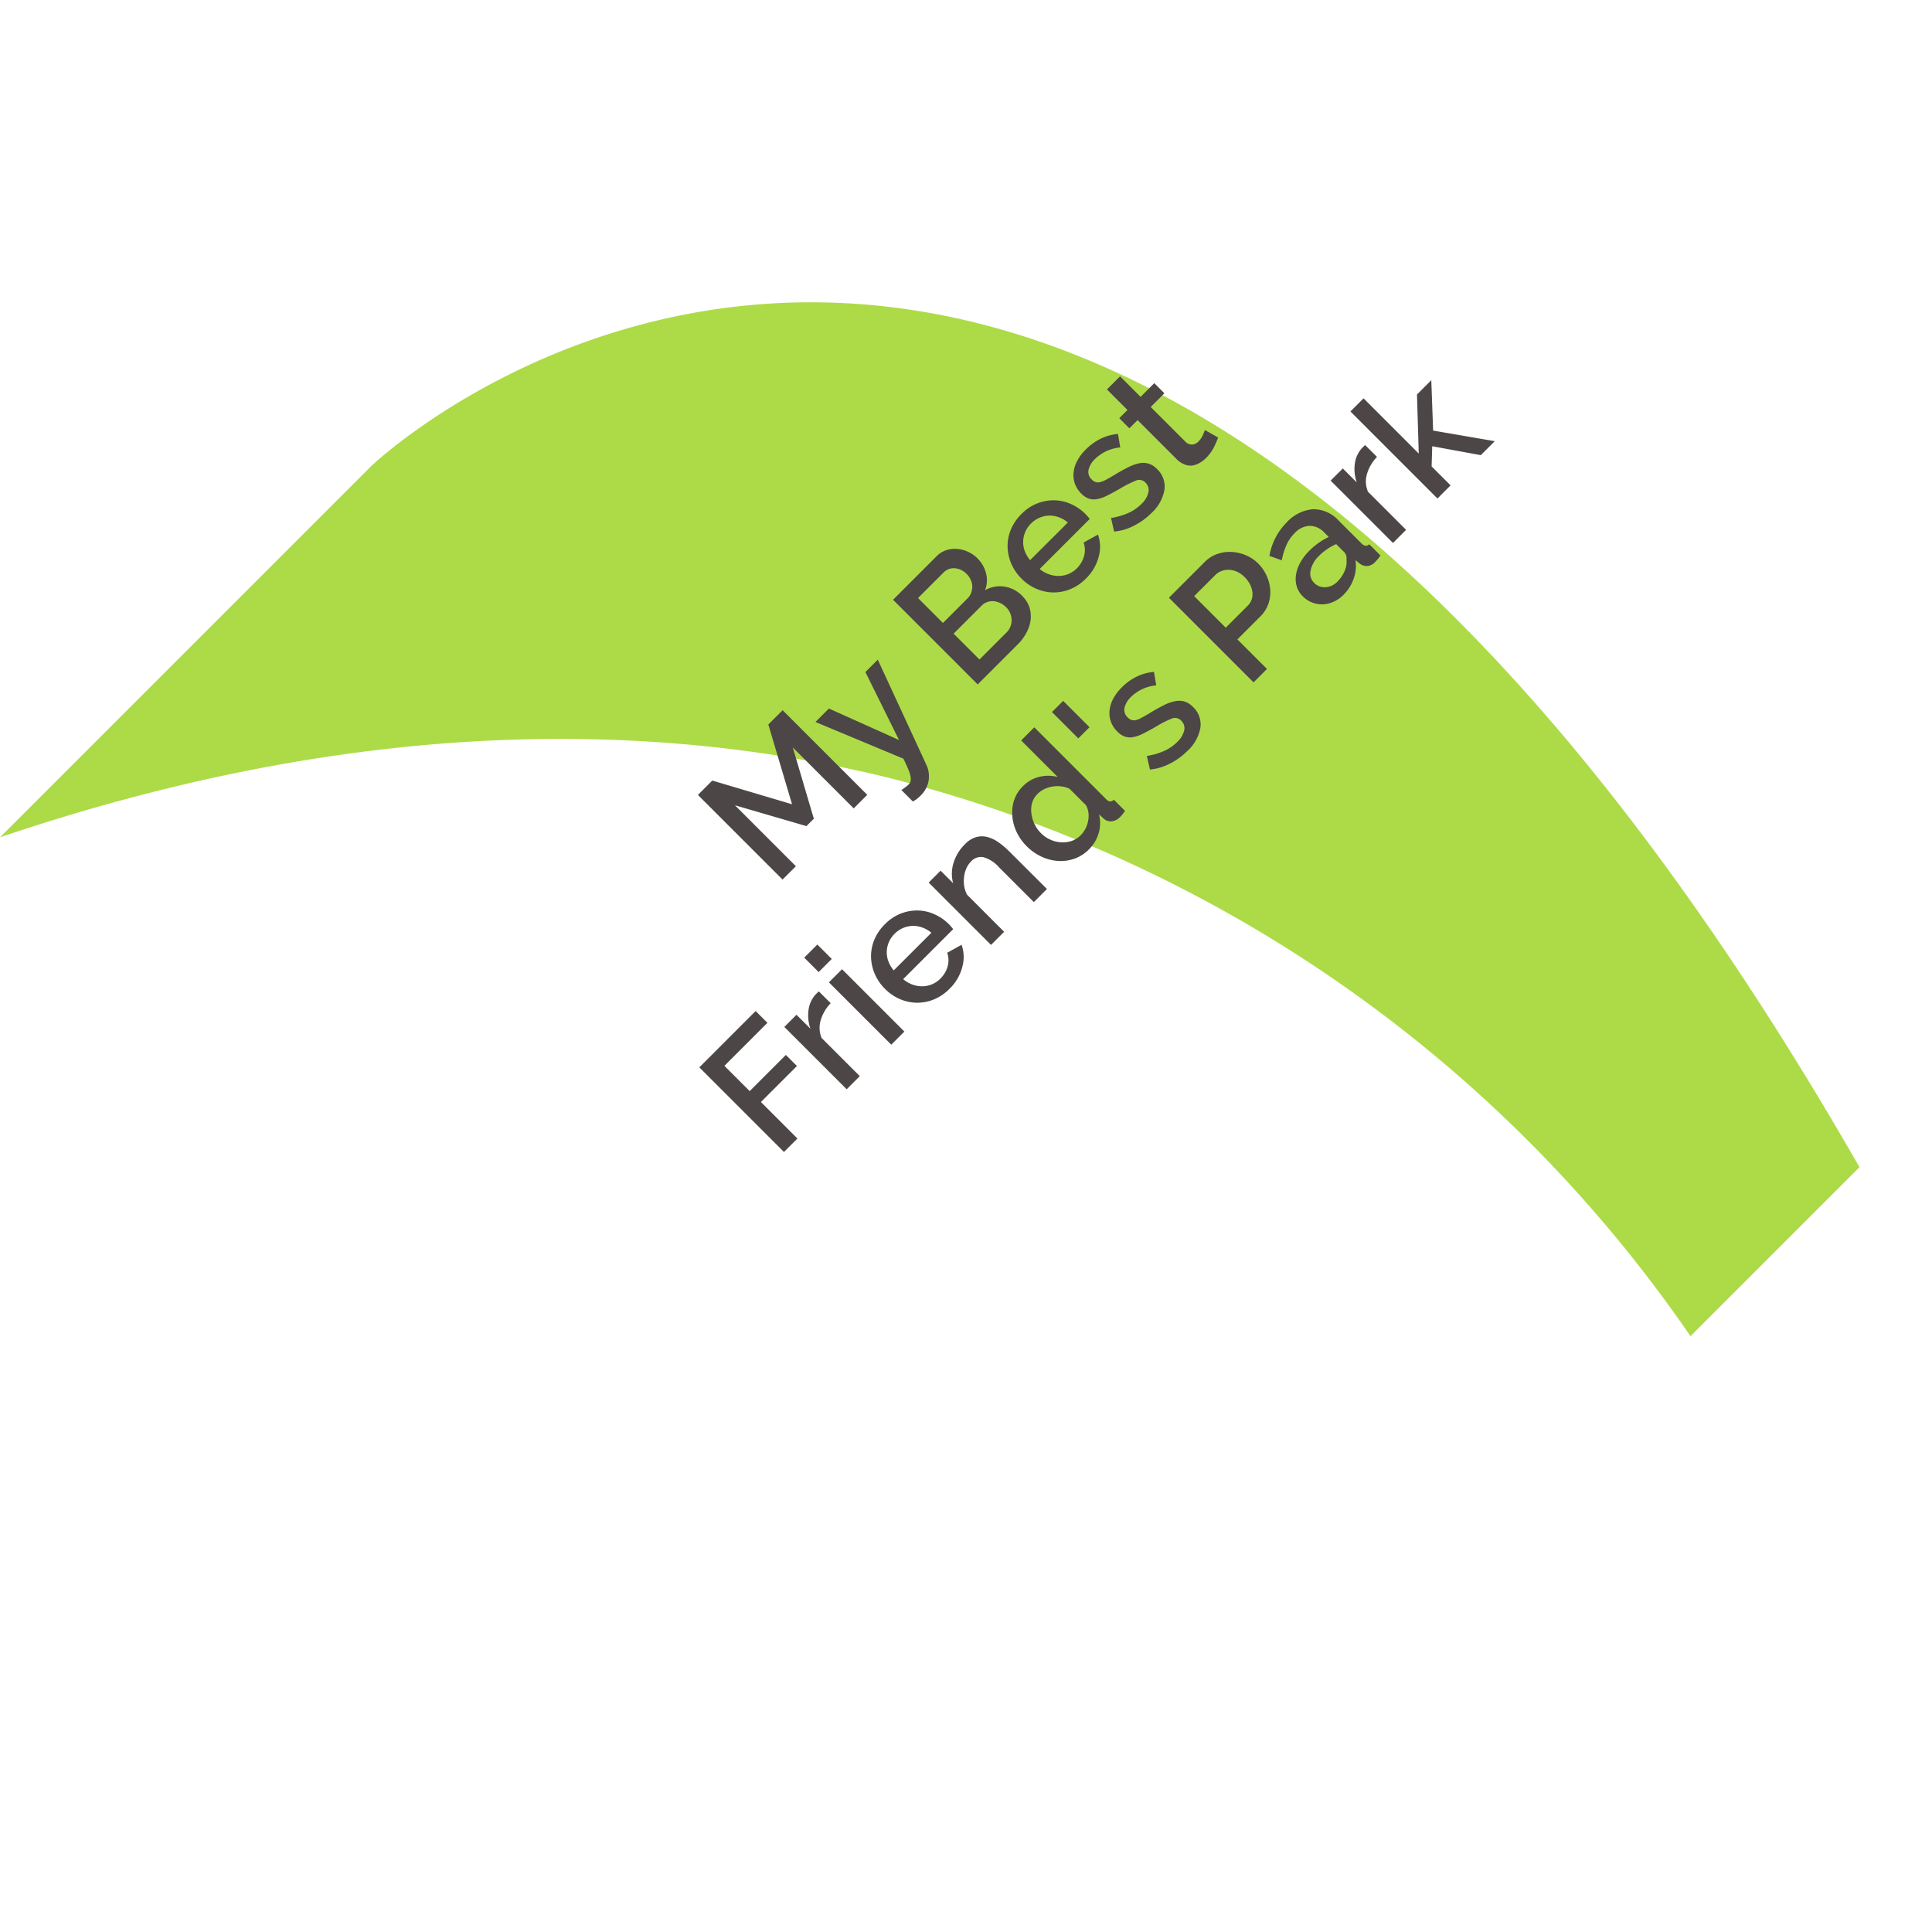 <svg xmlns="http://www.w3.org/2000/svg" width="59.868" height="59.868" viewBox="0 0 59.868 59.868">
  <g id="My_Best_Friend_s_Park" data-name="My Best Friend&apos;s Park" transform="translate(-1281.832 -475.493) rotate(-45)">
    <path id="Path_472" data-name="Path 472" d="M551.821,1260.963H568.1s30.048.7,17.237,47.973h-7.406a42.859,42.859,0,0,0-5.391-29.9C568.558,1272.516,562.117,1266.054,551.821,1260.963Z" fill="#addb47"/>
    <path id="Path_474" data-name="Path 474" d="M-6.311,0V-2.67l-1.1,2.022h-.324L-8.845-2.67V0H-9.43V-3.709H-8.8l1.228,2.267,1.228-2.267h.627V0Zm1.447.643q.078.016.154.026a.939.939,0,0,0,.123.01A.231.231,0,0,0-4.47.65a.35.35,0,0,0,.1-.1A1.055,1.055,0,0,0-4.261.342Q-4.206.209-4.133,0L-5.256-2.732h.59l.846,2.226.752-2.226h.543L-3.762.632a.851.851,0,0,1-.29.394.843.843,0,0,1-.53.159,1.14,1.14,0,0,1-.131-.008.835.835,0,0,1-.152-.034Zm6.9-1.6a.866.866,0,0,1-.091.4.914.914,0,0,1-.246.3,1.105,1.105,0,0,1-.363.188A1.481,1.481,0,0,1,.893,0H-.878V-3.709H1.034a.732.732,0,0,1,.35.084.874.874,0,0,1,.266.217.994.994,0,0,1,.17.3,1.02,1.02,0,0,1,.06.342,1,1,0,0,1-.138.509.845.845,0,0,1-.394.353.942.942,0,0,1,.5.342A.979.979,0,0,1,2.038-.956Zm-.6-.11A.62.62,0,0,0,1.4-1.285a.626.626,0,0,0-.1-.183.49.49,0,0,0-.159-.125.449.449,0,0,0-.2-.047H-.293V-.507H.893a.518.518,0,0,0,.214-.044.548.548,0,0,0,.172-.12.558.558,0,0,0,.115-.178A.566.566,0,0,0,1.437-1.066ZM-.293-3.2v1.092H.784a.478.478,0,0,0,.2-.042.551.551,0,0,0,.162-.112.493.493,0,0,0,.11-.17A.593.593,0,0,0,1.3-2.654a.575.575,0,0,0-.136-.394A.44.44,0,0,0,.815-3.2ZM3.814.052a1.453,1.453,0,0,1-.58-.112,1.35,1.35,0,0,1-.447-.306A1.378,1.378,0,0,1,2.5-.815a1.456,1.456,0,0,1-.1-.543A1.476,1.476,0,0,1,2.5-1.9a1.4,1.4,0,0,1,.287-.455,1.331,1.331,0,0,1,.447-.308,1.467,1.467,0,0,1,.585-.112,1.406,1.406,0,0,1,.577.115,1.38,1.38,0,0,1,.441.306,1.308,1.308,0,0,1,.28.444,1.475,1.475,0,0,1,.1.53q0,.063-.005.118t-.01.091H3.009A.936.936,0,0,0,3.1-.846a.866.866,0,0,0,.183.253.8.8,0,0,0,.256.165.8.8,0,0,0,.3.057A.914.914,0,0,0,4.062-.4a.8.8,0,0,0,.206-.084.731.731,0,0,0,.167-.133.622.622,0,0,0,.115-.172l.491.141a1.139,1.139,0,0,1-.468.5A1.449,1.449,0,0,1,3.814.052Zm.831-1.625a.919.919,0,0,0-.086-.319.821.821,0,0,0-.18-.248A.8.8,0,0,0,4.122-2.3a.835.835,0,0,0-.308-.057.815.815,0,0,0-.306.057.812.812,0,0,0-.253.159.786.786,0,0,0-.178.248.956.956,0,0,0-.084.319ZM6.677.052a2.093,2.093,0,0,1-.656-.107A1.663,1.663,0,0,1,5.46-.36l.23-.366a2.122,2.122,0,0,0,.486.269,1.371,1.371,0,0,0,.491.091.722.722,0,0,0,.4-.1A.319.319,0,0,0,7.22-.747.261.261,0,0,0,7.053-1a3.345,3.345,0,0,0-.522-.172q-.256-.068-.439-.131a1.129,1.129,0,0,1-.3-.146.513.513,0,0,1-.167-.193.616.616,0,0,1-.052-.266.819.819,0,0,1,.081-.371.8.8,0,0,1,.225-.274,1.006,1.006,0,0,1,.337-.17,1.461,1.461,0,0,1,.418-.057,1.715,1.715,0,0,1,.575.094,1.5,1.5,0,0,1,.475.272l-.246.345a1.281,1.281,0,0,0-.81-.3.692.692,0,0,0-.368.091.315.315,0,0,0-.149.29.291.291,0,0,0,.031.141.266.266,0,0,0,.1.1.839.839,0,0,0,.183.076q.112.034.28.076.277.068.478.136a1.309,1.309,0,0,1,.332.159.591.591,0,0,1,.193.214.642.642,0,0,1,.063.3.739.739,0,0,1-.3.619A1.283,1.283,0,0,1,6.677.052ZM9.8-.141a2.88,2.88,0,0,1-.3.118A1.281,1.281,0,0,1,9.08.042.875.875,0,0,1,8.824.005.627.627,0,0,1,8.613-.1.5.5,0,0,1,8.469-.3.7.7,0,0,1,8.417-.58V-2.288h-.36v-.444h.36v-.9h.575v.9h.6v.444h-.6V-.763a.284.284,0,0,0,.091.212.31.31,0,0,0,.2.065.64.64,0,0,0,.23-.042q.11-.042.162-.068ZM-15.368,6V2.291H-12.9v.517h-1.886V3.915H-13.2V4.4h-1.578V6Zm4.284-2.236a1.285,1.285,0,0,0-.593.154.812.812,0,0,0-.368.41V6h-.575V3.268h.533v.611a1.25,1.25,0,0,1,.368-.452.893.893,0,0,1,.488-.185h.086a.309.309,0,0,1,.06.005ZM-10.666,6V3.268h.575V6Zm0-3.182V2.186h.575v.632Zm2.5,3.234a1.453,1.453,0,0,1-.58-.112,1.35,1.35,0,0,1-.447-.306,1.378,1.378,0,0,1-.287-.449,1.456,1.456,0,0,1-.1-.543,1.476,1.476,0,0,1,.1-.546,1.4,1.4,0,0,1,.287-.455,1.331,1.331,0,0,1,.447-.308,1.467,1.467,0,0,1,.585-.112,1.406,1.406,0,0,1,.577.115,1.38,1.38,0,0,1,.441.306,1.308,1.308,0,0,1,.28.444,1.475,1.475,0,0,1,.1.53q0,.063-.005.118t-.01.091H-8.968a.935.935,0,0,0,.086.329.866.866,0,0,0,.183.253.8.8,0,0,0,.256.165.8.8,0,0,0,.3.057A.914.914,0,0,0-7.915,5.6a.8.8,0,0,0,.206-.084.731.731,0,0,0,.167-.133.622.622,0,0,0,.115-.172l.491.141a1.139,1.139,0,0,1-.468.5A1.449,1.449,0,0,1-8.163,6.052Zm.831-1.625a.919.919,0,0,0-.086-.319.821.821,0,0,0-.18-.248A.8.8,0,0,0-7.855,3.7a.835.835,0,0,0-.308-.057.815.815,0,0,0-.306.057.812.812,0,0,0-.253.159.785.785,0,0,0-.178.248.956.956,0,0,0-.084.319ZM-3.843,6h-.575V4.469a1,1,0,0,0-.123-.562A.415.415,0,0,0-4.9,3.733a.71.71,0,0,0-.251.047.878.878,0,0,0-.235.133,1.038,1.038,0,0,0-.2.2.934.934,0,0,0-.133.259V6h-.575V3.268h.522v.549a1.11,1.11,0,0,1,.455-.436,1.373,1.373,0,0,1,.658-.159.81.81,0,0,1,.4.089.665.665,0,0,1,.248.243,1.063,1.063,0,0,1,.128.355,2.379,2.379,0,0,1,.037.426Zm1.782.052a1.172,1.172,0,0,1-.512-.112,1.28,1.28,0,0,1-.408-.306,1.416,1.416,0,0,1-.269-.452,1.577,1.577,0,0,1-.1-.556,1.581,1.581,0,0,1,.091-.541A1.431,1.431,0,0,1-3,3.639a1.237,1.237,0,0,1,.387-.306,1.067,1.067,0,0,1,.488-.112,1.058,1.058,0,0,1,.58.159,1.161,1.161,0,0,1,.392.4v-1.6h.575V5.321a.226.226,0,0,0,.034.141.164.164,0,0,0,.123.047V6q-.089.016-.144.021t-.091.005a.434.434,0,0,1-.282-.089.314.314,0,0,1-.12-.23l-.01-.2a1.09,1.09,0,0,1-.413.4A1.166,1.166,0,0,1-2.061,6.052Zm.141-.491a.789.789,0,0,0,.251-.042.888.888,0,0,0,.23-.115.808.808,0,0,0,.18-.172.619.619,0,0,0,.107-.214V4.3a.856.856,0,0,0-.133-.24.953.953,0,0,0-.2-.188.9.9,0,0,0-.232-.12.765.765,0,0,0-.248-.042.649.649,0,0,0-.316.078A.815.815,0,0,0-2.526,4a1.03,1.03,0,0,0-.165.3,1.012,1.012,0,0,0-.06.345A.968.968,0,0,0-2.685,5a.928.928,0,0,0,.18.293.885.885,0,0,0,.264.2A.719.719,0,0,0-1.92,5.561ZM.144,3.388V2.233H.635V3.388ZM2.249,6.052a2.093,2.093,0,0,1-.656-.107,1.663,1.663,0,0,1-.562-.306l.23-.366a2.122,2.122,0,0,0,.486.269,1.371,1.371,0,0,0,.491.091.722.722,0,0,0,.4-.1.319.319,0,0,0,.149-.282A.261.261,0,0,0,2.625,5,3.345,3.345,0,0,0,2.1,4.83q-.256-.068-.439-.131a1.129,1.129,0,0,1-.3-.146A.513.513,0,0,1,1.2,4.36a.616.616,0,0,1-.052-.266.819.819,0,0,1,.081-.371.8.8,0,0,1,.225-.274,1.006,1.006,0,0,1,.337-.17,1.461,1.461,0,0,1,.418-.057,1.715,1.715,0,0,1,.575.094,1.5,1.5,0,0,1,.475.272l-.246.345a1.281,1.281,0,0,0-.81-.3.692.692,0,0,0-.368.091.315.315,0,0,0-.149.29.291.291,0,0,0,.031.141.266.266,0,0,0,.1.1A.839.839,0,0,0,2,4.326q.112.034.28.076.277.068.478.136A1.309,1.309,0,0,1,3.09,4.7a.591.591,0,0,1,.193.214.642.642,0,0,1,.063.3.739.739,0,0,1-.3.619A1.283,1.283,0,0,1,2.249,6.052ZM5.211,6V2.291H6.768a1.03,1.03,0,0,1,.462.1,1.183,1.183,0,0,1,.363.274,1.293,1.293,0,0,1,.238.387,1.185,1.185,0,0,1,.086.441,1.281,1.281,0,0,1-.081.452,1.265,1.265,0,0,1-.227.387,1.106,1.106,0,0,1-.353.272,1.018,1.018,0,0,1-.457.1h-1V6ZM5.8,4.192h.967A.491.491,0,0,0,6.99,4.14a.521.521,0,0,0,.175-.146.73.73,0,0,0,.115-.219A.872.872,0,0,0,7.322,3.5a.8.8,0,0,0-.047-.282A.662.662,0,0,0,7.144,3a.6.6,0,0,0-.191-.141.522.522,0,0,0-.222-.05H5.8Zm3.3,1.86a1.017,1.017,0,0,1-.368-.065.89.89,0,0,1-.293-.18.84.84,0,0,1-.193-.272.818.818,0,0,1-.071-.34.732.732,0,0,1,.084-.35.818.818,0,0,1,.238-.272A1.154,1.154,0,0,1,8.856,4.4a1.642,1.642,0,0,1,.468-.063,2.142,2.142,0,0,1,.381.034,1.921,1.921,0,0,1,.34.091V4.271A.634.634,0,0,0,9.872,3.8a.678.678,0,0,0-.5-.17,1.2,1.2,0,0,0-.431.081,2.18,2.18,0,0,0-.436.232L8.33,3.576a1.937,1.937,0,0,1,1.1-.355,1.251,1.251,0,0,1,.878.287,1.064,1.064,0,0,1,.313.825v.987q0,.183.152.188V6q-.084.016-.144.021t-.118.005a.37.37,0,0,1-.259-.084.357.357,0,0,1-.112-.214l-.016-.172a1.218,1.218,0,0,1-.452.368A1.327,1.327,0,0,1,9.093,6.052Zm.157-.423a1.033,1.033,0,0,0,.394-.076.68.68,0,0,0,.29-.212.265.265,0,0,0,.11-.2v-.36a1.737,1.737,0,0,0-.311-.089,1.715,1.715,0,0,0-.321-.031.879.879,0,0,0-.5.133.408.408,0,0,0-.2.353.445.445,0,0,0,.152.342A.551.551,0,0,0,9.25,5.629Zm3.6-1.865a1.285,1.285,0,0,0-.593.154.812.812,0,0,0-.368.41V6h-.575V3.268h.533v.611a1.25,1.25,0,0,1,.368-.452.893.893,0,0,1,.488-.185h.086a.309.309,0,0,1,.06.005ZM15.169,6,14.3,4.741l-.455.428V6h-.575V2.186h.575V4.605L15.1,3.273h.627L14.663,4.417,15.781,6Z" transform="translate(577.472 1279.036)" fill="#4d4647"/>
  </g>
</svg>
